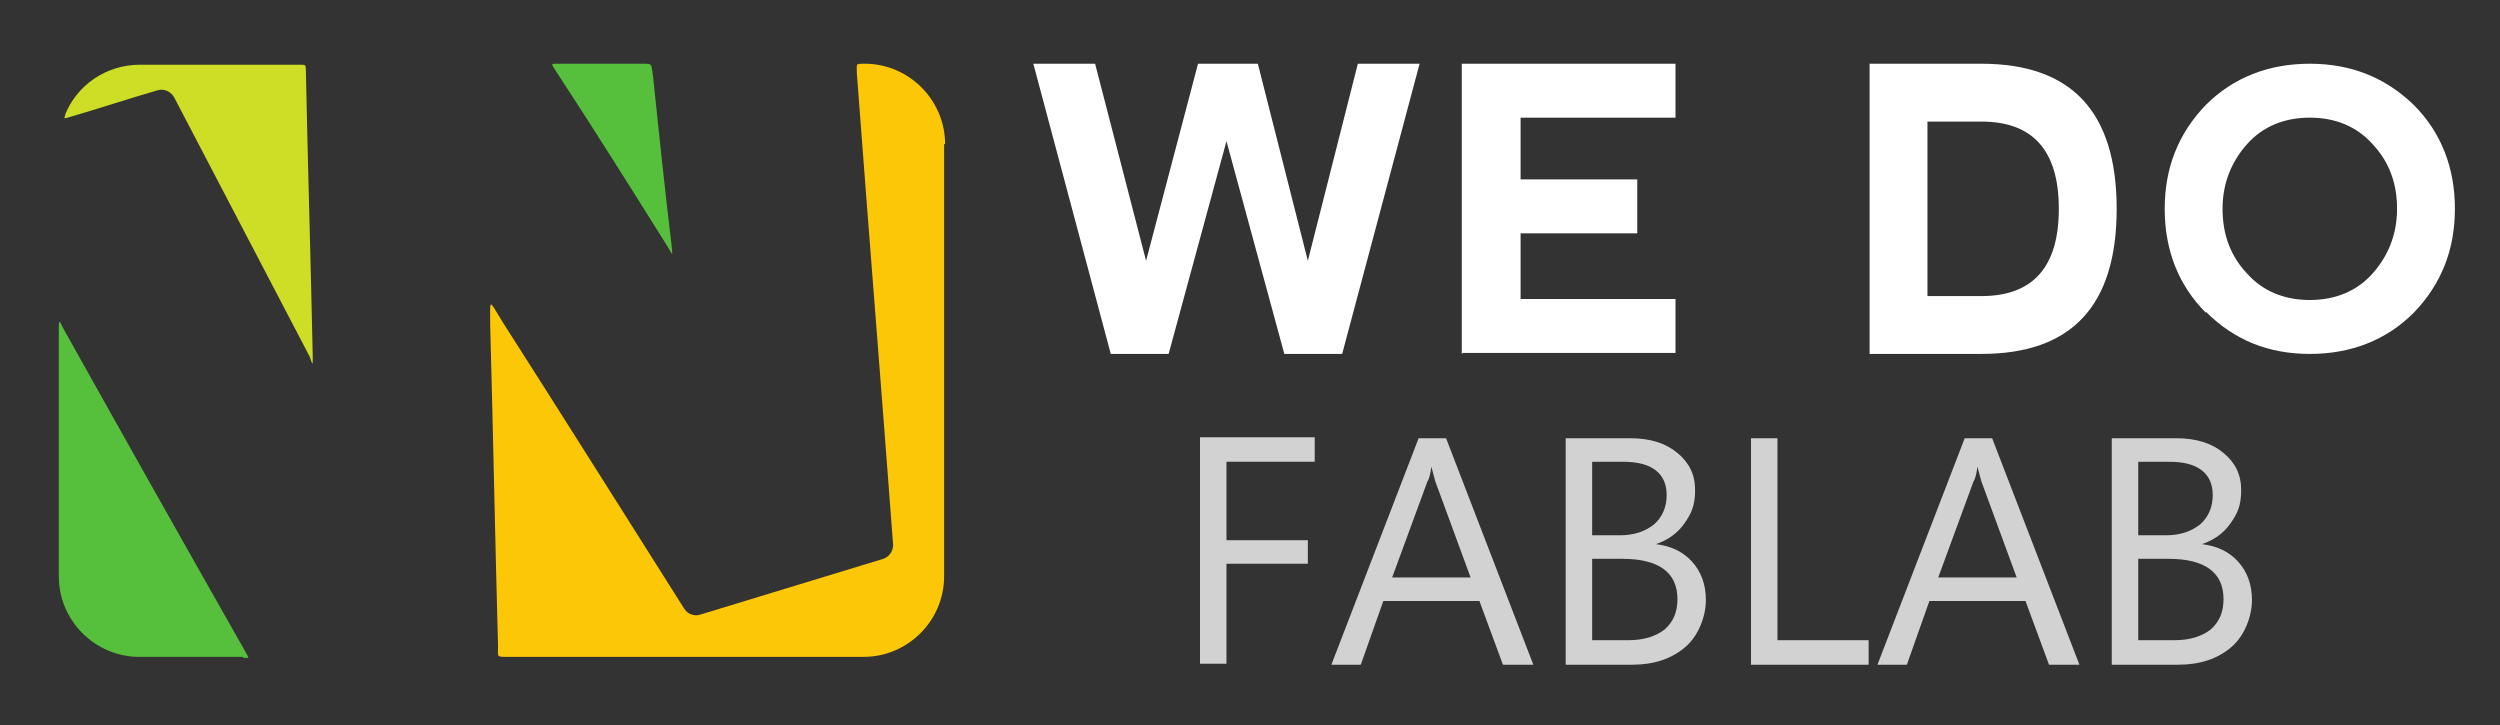 <?xml version="1.0" encoding="UTF-8"?>
<svg id="Layer_3" xmlns="http://www.w3.org/2000/svg" version="1.1" viewBox="0 0 255 74">
  <rect x="0" y="0" width="255" height="74" fill="#333333" stroke="none"/>
  <!-- Generator: Adobe Illustrator 29.3.1, SVG Export Plug-In . SVG Version: 2.1.0 Build 151)  -->
  <defs>
    <style>
      .st0 {
        fill: #56c03c;
      }

      .st0, .st1, .st2 {
        fill-rule: evenodd;
      }

      .st1 {
        fill: #cedd25;
      }

      .st3 {
        fill: #fff;
      }

      .st4 {
        fill: #d3d2d2;
      }

      .st2 {
        fill: #fbc707;
      }
    </style>
  </defs>
  <g id="layer1-9">
    <g id="g4144">
      <g id="g4148">
        <path id="path4150" class="st3" d="M125.1,14.4l-5.9,21.7h-5.9l-7.9-29.6h6.3l5.2,20.1,5.3-20.1h6.1l5.1,20.1,5.1-20.1h6.3l-7.9,29.6h-5.9l-5.9-21.7Z"/>
      </g>
      <g id="g4152">
        <path id="path4154" class="st3" d="M149.1,36.1V6.5h21.8s0,5.5,0,5.5h-15.8v6.3h11.9v5.5h-11.9v6.7h15.8v5.5h-21.7Z"/>
      </g>
      <g id="g4156">
        <g id="g4158">
          <g id="g4164">
            <path id="path4166" class="st3" d="M202.1,30.2c5.3,0,7.9-3,7.9-8.9,0-5.9-2.6-8.9-7.9-8.9h-5.5v17.8h5.5ZM190.7,36.1V6.5h11.4c9.2,0,13.8,4.9,13.8,14.8s-4.6,14.8-13.8,14.8h-11.4Z"/>
          </g>
          <g id="g4168">
            <path id="path4170" class="st3" d="M235.6,30.6c2.6,0,4.8-.9,6.4-2.7,1.6-1.8,2.5-4,2.5-6.6s-.8-4.8-2.5-6.6c-1.6-1.8-3.8-2.7-6.4-2.7s-4.8.9-6.4,2.7c-1.6,1.8-2.5,4-2.5,6.6s.8,4.8,2.5,6.6c1.6,1.8,3.8,2.7,6.4,2.7M225,31.9c-2.8-2.8-4.2-6.4-4.2-10.6s1.4-7.7,4.2-10.6c2.8-2.8,6.4-4.2,10.6-4.2s7.7,1.4,10.6,4.2c2.8,2.8,4.2,6.4,4.2,10.6s-1.4,7.7-4.2,10.6c-2.8,2.8-6.4,4.2-10.6,4.2s-7.7-1.4-10.6-4.3"/>
          </g>
          <g id="g4172">
            <path id="path4174" class="st0" d="M57.2,6.5h8.3c1.1,0,.9,0,1.1,1.2.6,5.8,1.2,11.5,1.9,17.3.1,1.3.2,1.1-.5,0-3.7-5.9-7.4-11.8-11.2-17.6-.6-1-.8-.9.5-.9"/>
          </g>
          <g id="g4176">
            <path id="path4178" class="st1" d="M6.6,11.8c1.2-3.1,4.2-5.2,7.7-5.2,5.4,0,10.9,0,16.3,0,.6,0,.6,0,.6.7.2,9.7.5,19.4.7,29.1,0,.9,0,.9-.3,0-4.6-8.8-9.2-17.6-13.8-26.4-.3-.6-1-1-1.7-.8-3.1.9-6.1,1.9-9.2,2.8-.4.1-.4.1-.2-.3"/>
          </g>
          <g id="g4180">
            <path id="path4182" class="st0" d="M24.8,67h-10.6c-4.5,0-8.2-3.7-8.2-8.2v-25.3c0-.7,0-1,.4-.1,6.2,11.1,12.4,22.1,18.7,33.2.3.6.4.5-.3.5"/>
          </g>
          <g id="g4184">
            <path id="path4186" class="st2" d="M96.3,14.7v44.1c0,4.5-3.7,8.2-8.2,8.2h-36.4c-1.1,0-.9,0-.9-1.1-.3-10.9-.5-21.8-.8-32.7,0-2.9-.2-2.7,1.3-.3,6.2,9.7,12.3,19.4,18.5,29.2.3.5,1,.8,1.6.6,6.2-1.9,12.5-3.8,18.7-5.7.6-.2,1-.8,1-1.4-1.2-16-2.5-32.1-3.7-48.1,0-1-.2-1,.8-1,4.5,0,8.2,3.7,8.2,8.2"/>
          </g>
          <g id="g4188">
            <path id="path4190" class="st4" d="M134.1,47.1h-9v8h8.3v2.4h-8.3v10.2h-2.7v-23.1h11.7s0,2.4,0,2.4Z"/>
          </g>
          <g id="g4192">
            <path id="path4194" class="st4" d="M150,58.9l-3.6-9.8c-.1-.3-.2-.8-.4-1.5h0c-.1.7-.2,1.2-.4,1.5l-3.6,9.8h8ZM156.3,67.8h-3l-2.4-6.5h-9.8l-2.3,6.5h-3l8.9-23.1h2.8s8.9,23.1,8.9,23.1Z"/>
          </g>
          <g id="g4196">
            <path id="path4198" class="st4" d="M162.4,57v8.3h3.7c1.6,0,2.8-.4,3.7-1.1.9-.8,1.3-1.8,1.3-3.1,0-2.7-1.9-4.1-5.6-4.1h-3.1ZM162.4,47.1v7.5h2.8c1.5,0,2.6-.4,3.5-1.1.8-.7,1.3-1.7,1.3-3,0-2.2-1.5-3.4-4.4-3.4h-3.1ZM159.7,67.8v-23.1h6.6c2,0,3.6.5,4.8,1.5,1.2,1,1.8,2.2,1.8,3.8s-.4,2.4-1.1,3.4c-.7,1-1.7,1.7-2.9,2.1h0c1.6.2,2.8.8,3.7,1.8.9,1,1.4,2.3,1.4,3.9s-.7,3.6-2.1,4.8c-1.4,1.2-3.2,1.8-5.4,1.8h-6.7Z"/>
          </g>
          <g id="g4200">
            <path id="path4202" class="st4" d="M190.6,67.8h-12v-23.1h2.7v20.6h9.3v2.4Z"/>
          </g>
          <g id="g4204">
            <path id="path4206" class="st4" d="M205.7,58.9l-3.6-9.8c-.1-.3-.2-.8-.4-1.5h0c-.1.7-.2,1.2-.4,1.5l-3.6,9.8h8ZM212,67.8h-3l-2.4-6.5h-9.8l-2.3,6.5h-3l8.9-23.1h2.8l8.9,23.1Z"/>
          </g>
          <g id="g4208">
            <path id="path4210" class="st4" d="M218.1,57v8.3h3.7c1.6,0,2.8-.4,3.7-1.1.9-.8,1.3-1.8,1.3-3.1,0-2.7-1.9-4.1-5.6-4.1h-3.1ZM218.1,47.1v7.5h2.8c1.5,0,2.6-.4,3.5-1.1.8-.7,1.3-1.7,1.3-3,0-2.2-1.5-3.4-4.4-3.4h-3.1ZM215.4,67.8v-23.1h6.6c2,0,3.6.5,4.8,1.5,1.2,1,1.8,2.2,1.8,3.8s-.4,2.4-1.1,3.4c-.7,1-1.7,1.7-2.9,2.1h0c1.6.2,2.8.8,3.7,1.8.9,1,1.4,2.3,1.4,3.9s-.7,3.6-2.1,4.8c-1.4,1.2-3.2,1.8-5.4,1.8h-6.7Z"/>
          </g>
        </g>
      </g>
    </g>
  </g>
</svg>